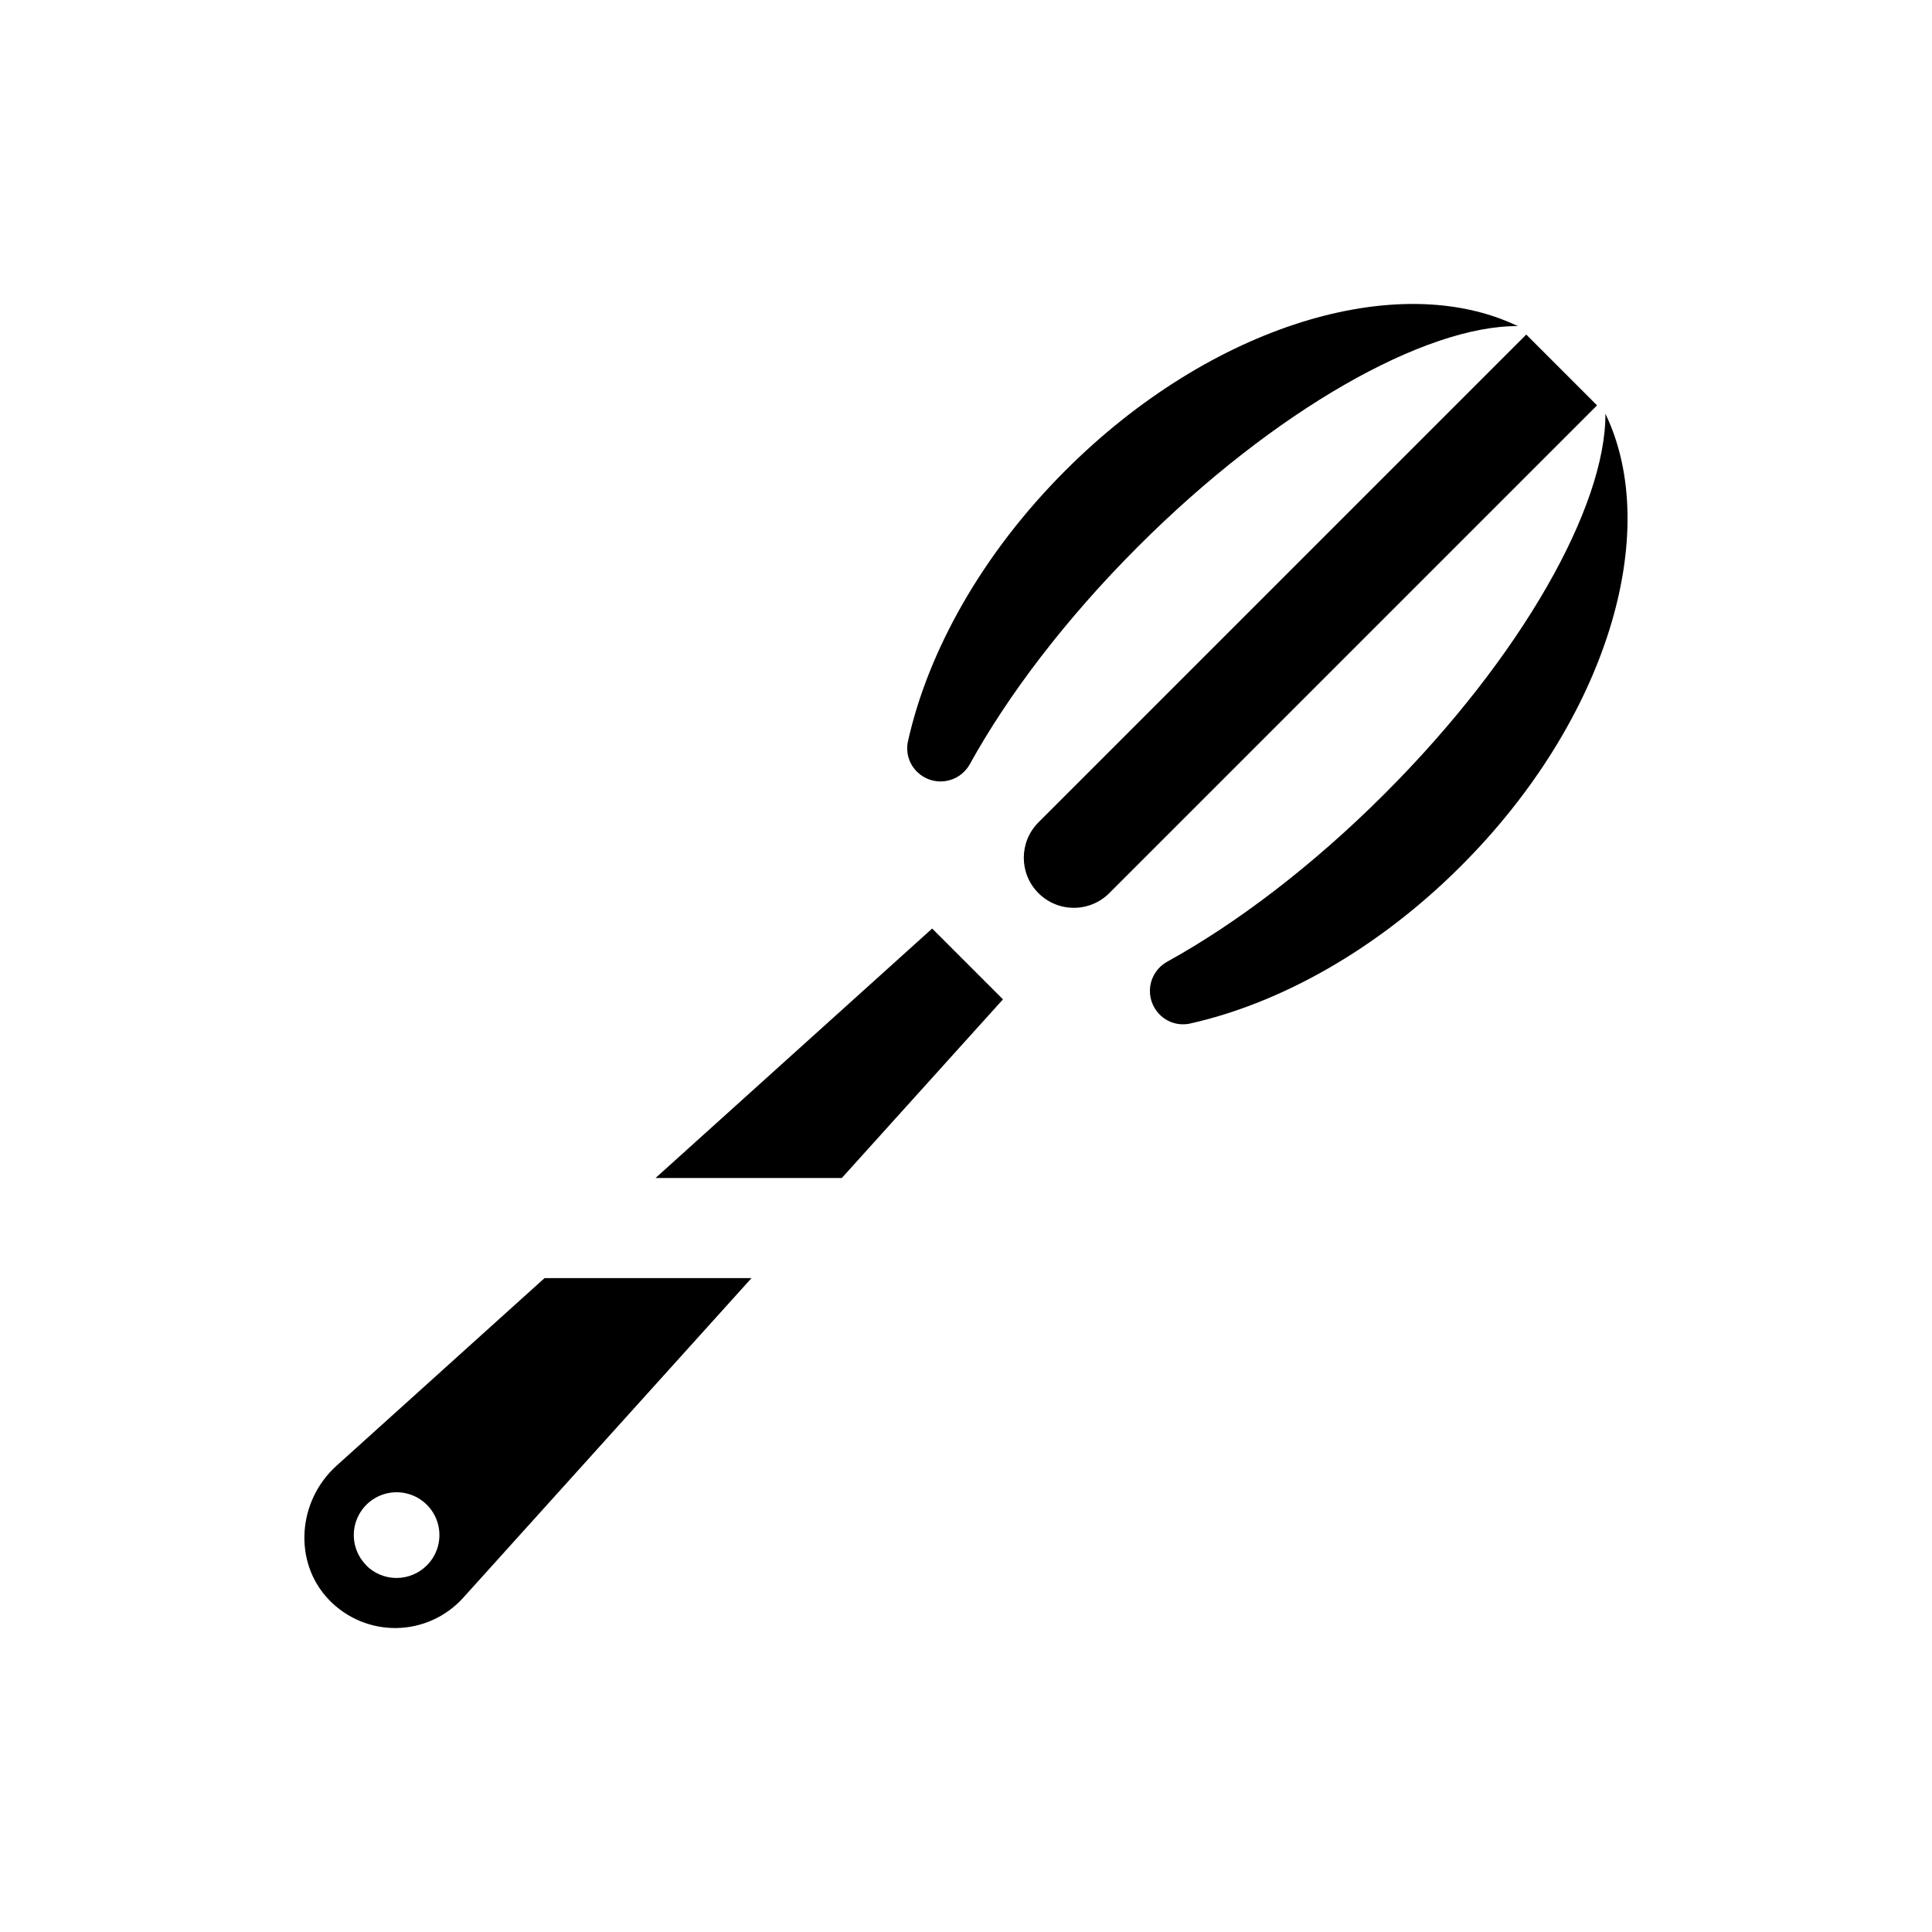 <?xml version="1.0" encoding="UTF-8"?>
<!-- Uploaded to: SVG Repo, www.svgrepo.com, Generator: SVG Repo Mixer Tools -->
<svg fill="#000000" width="800px" height="800px" version="1.1" viewBox="144 144 512 512" xmlns="http://www.w3.org/2000/svg">
 <g>
  <path d="m548.45 232.64 18.785 18.785-129.27 129.27c-2.488 2.488-5.863 3.887-9.379 3.887-3.519 0-6.894-1.398-9.383-3.887-5.18-5.18-5.18-13.578 0-18.758l129.27-129.27z"/>
  <path d="m367.09 456.18 42.707-47.34-18.766-18.766-73.301 66.105z"/>
  <path d="m288.31 482.71-55.105 49.703c-10.328 9.277-11.637 25.543-2.023 35.551 4.668 4.871 11.156 7.582 17.902 7.481 6.75-0.105 13.148-3.012 17.668-8.023l76.406-84.711zm-47.23 76.121c-3.242-3.246-4.215-8.125-2.457-12.363 1.758-4.238 5.894-7.004 10.48-7.004 4.59 0 8.727 2.766 10.484 7.004 1.754 4.238 0.785 9.117-2.457 12.363-2.133 2.141-5.031 3.348-8.051 3.348s-5.918-1.207-8.051-3.348z"/>
  <path d="m445.55 288.89c36.359-36.406 76.152-58.617 100.67-58.469-31.539-15.184-81.25-0.363-119.84 38.227-22.148 22.141-36.469 47.961-41.781 71.891-0.605 2.902 0.309 5.914 2.422 7.988 1.965 1.949 4.731 2.867 7.469 2.481 2.742-0.387 5.144-2.031 6.496-4.445 10.113-18.324 25.367-38.477 44.562-57.672z"/>
  <path d="m569.45 253.65c0.137 24.52-22.109 64.312-58.469 100.67-19.199 19.199-39.359 34.441-57.711 44.566-2.418 1.352-4.062 3.754-4.449 6.492-0.383 2.742 0.531 5.504 2.481 7.469 2.074 2.113 5.082 3.027 7.981 2.422 23.941-5.324 49.75-19.633 71.902-41.781 38.629-38.59 53.449-88.312 38.266-119.84z"/>
 </g>
</svg>